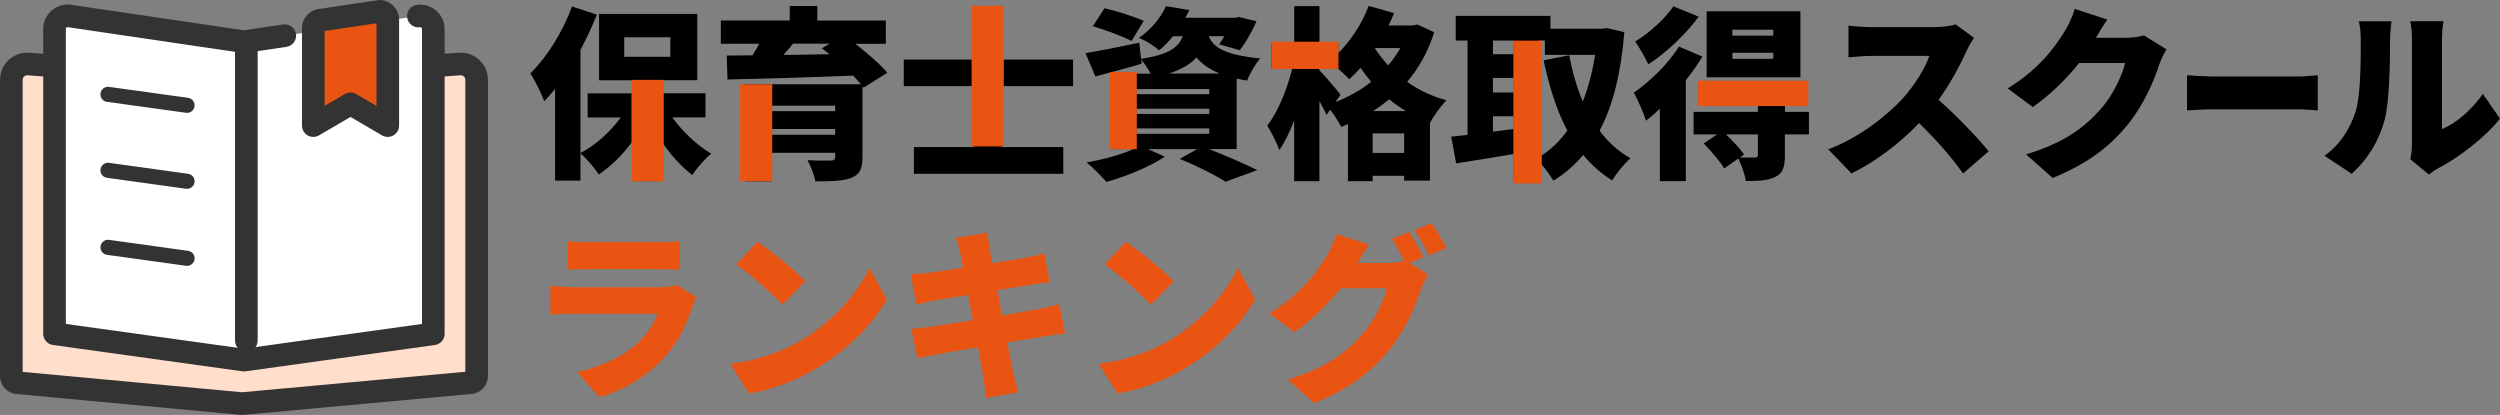 <?xml version="1.0" encoding="UTF-8"?><svg id="_レイヤー_2" xmlns="http://www.w3.org/2000/svg" viewBox="0 0 372.25 61.78"><rect x="0" y="0" width="372.25" height="61.78" fill="#808080" stroke="none"/><defs><style>.cls-1,.cls-2,.cls-3{stroke:#333;stroke-linecap:round;stroke-linejoin:round;}.cls-1,.cls-4{fill:#ea5413;}.cls-1,.cls-3{stroke-width:3.37px;}.cls-5,.cls-6,.cls-7,.cls-4{stroke-width:0px;}.cls-2{stroke-width:2.25px;}.cls-2,.cls-3{fill:none;}.cls-6{fill:#fff;}.cls-7{fill:#ffdecc;}</style></defs><g id="_レイヤー_1-2"><path class="cls-5" d="m100.11,17.48c1.54,2.14,3.65,4.14,5.79,5.4-.91.74-2.19,2.19-2.82,3.18-1.73-1.32-3.4-3.21-4.8-5.32v6.23h-4v-6.06c-1.48,2.06-3.24,3.81-5.13,5.07-.6-.96-1.84-2.39-2.72-3.15v4.06h-3.78v-13.66c-.52.66-1.07,1.29-1.62,1.84-.33-.96-1.4-3.15-2.06-4.14,2.44-2.39,4.83-6.17,6.2-9.96l3.7,1.21c-.69,1.73-1.51,3.51-2.44,5.24v15.36c2.28-1.18,4.44-3.15,6.01-5.29h-4.94v-3.59h6.77v-1.95h-5.07V2.07h14.62v9.87h-5.54v1.95h6.77v3.59h-4.94Zm-7.16-9.02h6.86v-2.91h-6.86v2.91Z"/><path class="cls-5" d="m128.58,13.04l-.16-.22v10.59c0,1.78-.44,2.61-1.73,3.1-1.29.47-3.02.49-5.27.49-.19-.96-.71-2.28-1.18-3.15,1.18.08,3.04.08,3.46.05.49,0,.66-.14.66-.52v-.63h-9.41v4.25h-4v-14.45h17.25c-.33-.41-.74-.82-1.18-1.29-6.77.27-13.91.47-18.7.58l-.11-3.57,3.84-.03c.36-.58.69-1.15,1.01-1.73h-5.73v-3.46h10.26V.89h4.11v2.17h10.2v3.46h-4.55c1.78,1.4,3.7,3.02,4.77,4.31l-3.54,2.22Zm-13.63,2.69v.82h9.41v-.82h-9.41Zm9.41,4.33v-.85h-9.41v.85h9.41Zm-6.28-13.55c-.47.58-.96,1.12-1.43,1.67,2.19-.03,4.53-.05,6.86-.11-.38-.3-.77-.6-1.12-.88l1.15-.69h-5.46Z"/><path class="cls-5" d="m149.21,12.82v9.08h9.11v3.98h-22.24v-3.98h8.83v-9.08h-10.34v-3.95h10.34V.94h4.31v7.93h10.56v3.95h-10.56Z"/><path class="cls-5" d="m180.04,22.2c2.58,1.04,5.46,2.25,7.16,3.13l-4.72,1.73c-1.43-.93-4.17-2.33-6.83-3.4l2.61-1.45h-7.32l2.5,1.12c-2.28,1.54-5.87,2.96-8.69,3.76-.71-.8-2.08-2.22-2.96-2.91,2.44-.41,5.1-1.15,6.97-1.97h-3.37v-11.24h5.95c-.38-.71-.93-1.56-1.43-2.08l.08.6c-2.33.69-4.83,1.34-6.88,1.89l-1.48-3.46c2.06-.33,5.07-.96,8.01-1.56l.27,2.41c4.17-.66,5.59-1.73,6.2-3.37h-1.45c-.6.74-1.29,1.45-2.08,2.11-.71-.69-2.06-1.51-2.99-1.87,1.97-1.34,3.29-3.13,4.03-4.72l3.48.58c-.19.38-.41.77-.6,1.15h7.41l.58-.11,2.61.63c-.69,1.54-1.65,3.24-2.5,4.31l-3.07-.88c.25-.33.52-.77.77-1.21h-2.3c.6,1.56,2.17,2.77,7.65,3.32-.74.8-1.59,2.3-1.95,3.29-.55-.08-1.07-.19-1.56-.3v10.5h-4.06Zm-11.55-16.1c-1.26-.66-3.89-1.65-5.76-2.19l1.73-2.69c1.78.41,4.44,1.26,5.84,1.89l-1.81,2.99Zm.71,7.93h10.86v-.77h-10.86v.77Zm0,2.93h10.86v-.77h-10.86v.77Zm0,2.96h10.86v-.8h-10.86v.8Zm12.42-8.97c-1.62-.66-2.72-1.48-3.46-2.41-.88.99-2.17,1.78-4.11,2.41h7.57Z"/><path class="cls-5" d="m213.55,4.81c-.91,2.88-2.28,5.32-4.03,7.38,1.67,1.18,3.62,2.14,5.87,2.74-.8.77-1.92,2.33-2.44,3.32h-.03v8.64h-3.84v-.71h-4.69v.8h-3.68v-8.5c-.33.14-.69.27-1.01.41-.36-.74-1.01-1.76-1.65-2.55l-.52.77c-.27-.58-.66-1.32-1.07-2.06v11.93h-3.76v-9.05c-.66,1.73-1.4,3.26-2.22,4.42-.33-1.1-1.21-2.66-1.78-3.65,1.62-2.08,2.99-5.51,3.73-8.56h-3.07v-3.68h3.35V.91h3.76v5.54h2.8v1.45c1.92-1.89,3.54-4.42,4.53-7.02l3.78,1.07c-.25.6-.52,1.23-.82,1.84h3.62l.66-.14,2.52,1.15Zm-14.7,10.39c1.95-.77,3.76-1.78,5.32-3.02-.58-.69-1.12-1.4-1.59-2.08-.55.63-1.12,1.21-1.67,1.7-.38-.41-1.1-1.07-1.76-1.67h-2.69v.33c.74.74,2.72,3.07,3.15,3.65l-.77,1.1Zm10.23,7.57v-2.91h-4.69v2.91h4.69Zm.27-6.23c-.88-.52-1.73-1.12-2.5-1.76-.77.63-1.56,1.23-2.41,1.76h4.91Zm-4.55-9.38l-.05.08c.55.85,1.21,1.67,1.95,2.5.69-.8,1.29-1.67,1.81-2.58h-3.7Z"/><path class="cls-5" d="m241.86,4.81c-.49,6.09-1.7,10.89-3.68,14.65,1.26,1.7,2.8,3.1,4.61,4.11-.91.74-2.14,2.28-2.74,3.29-1.67-1.04-3.07-2.3-4.31-3.79-1.26,1.51-2.74,2.77-4.44,3.84-.49-.82-1.29-1.95-2.06-2.74v2.82h-3.84v-4.06c-3.02.52-6.12.99-8.58,1.4l-.74-3.98c.74-.08,1.56-.16,2.44-.27V6.04h-1.76v-3.68h14.1v1.92h7.71l.69-.11,2.61.63Zm-19.56,1.23v2.03h3.1v-2.03h-3.1Zm0,7.73h3.1v-2.17h-3.1v2.17Zm3.1,5.43v-1.89h-3.1v2.3l3.1-.41Zm3.84,4.14c1.59-.96,2.96-2.28,4.14-3.89-1.59-2.99-2.69-6.5-3.54-10.48l3.81-.74c.47,2.44,1.12,4.77,2.03,6.88.82-2.08,1.43-4.42,1.84-6.94h-7.49v-2.14h-.8v17.31Z"/><path class="cls-5" d="m253.49,8.43c-.71,1.15-1.54,2.36-2.47,3.51v15.03h-3.87v-10.78c-.69.66-1.37,1.26-2.06,1.78-.27-.9-1.23-3.18-1.81-4.17,2.39-1.65,5.1-4.28,6.72-6.86l3.48,1.48Zm-.55-5.95c-1.95,2.63-4.85,5.4-7.51,7.1-.41-.9-1.34-2.55-1.95-3.4,2.11-1.26,4.53-3.48,5.68-5.24l3.78,1.54Zm16.4,17.53h-3.57v3.15c0,1.73-.3,2.66-1.48,3.21-1.15.55-2.55.58-4.33.58-.16-1.01-.66-2.39-1.12-3.35l-2.11,1.48c-.58-1.01-1.95-2.61-3.04-3.73l2-1.34h-3.51v-3.35h9.57v-1.1h-8.83v-3.24h15.82v3.24h-2.96v1.1h3.57v3.35Zm-1.26-8.5h-13.96V1.68h13.96v9.82Zm-6.34,8.5h-4.74c.99.96,2.11,2.14,2.69,2.99l-.6.44c.85.03,1.87.03,2.17.03.38-.03.49-.11.49-.41v-3.04Zm2.3-15.58h-6.09v.88h6.09v-.88Zm0,3.43h-6.09v.9h6.09v-.9Z"/><path class="cls-5" d="m292.79,7.63c-.9,2.03-2.36,4.77-4.14,7.24,2.66,2.3,5.95,5.79,7.46,7.65l-3.81,3.32c-1.76-2.5-4.09-5.13-6.55-7.51-2.88,2.99-6.47,5.76-10.07,7.49l-3.46-3.59c4.44-1.62,8.78-4.99,11.22-7.71,1.78-2.03,3.26-4.44,3.84-6.2h-8.53c-1.23,0-2.74.16-3.51.22V3.82c.96.14,2.72.22,3.51.22h9.16c1.37,0,2.66-.19,3.29-.41l2.72,2c-.25.36-.82,1.32-1.12,2Z"/><path class="cls-5" d="m312.08,5.63h4.42c.91,0,2-.14,2.72-.36l3.37,2.08c-.36.6-.8,1.43-1.07,2.25-.74,2.28-2.22,5.9-4.74,9-2.66,3.26-5.98,5.79-11.14,7.9l-3.95-3.51c5.92-1.81,8.78-4.14,11.11-6.75,1.73-1.92,3.26-5.07,3.62-6.86h-6.83c-1.95,2.44-4.39,4.8-6.91,6.56l-3.73-2.77c4.85-2.99,7.08-6.28,8.53-8.58.49-.77,1.15-2.19,1.45-3.26l4.85,1.59c-.63.88-1.29,2-1.7,2.72Z"/><path class="cls-5" d="m329.72,11.39h12.5c1.06,0,2.21-.14,2.9-.19v5.24c-.61-.03-1.93-.16-2.9-.16h-12.5c-1.34,0-3.11.08-4.07.16v-5.24c.94.08,2.92.19,4.07.19Z"/><path class="cls-5" d="m350.72,16.71c.77-2.25.8-7.3.8-10.72,0-1.29-.11-2.08-.3-2.82h4.88s-.22,1.45-.22,2.77c0,3.37-.08,9.11-.8,11.88-.85,3.18-2.52,5.9-4.91,8.06l-4.06-2.69c2.5-1.73,3.89-4.31,4.61-6.47Zm8.42,4.74V5.71c0-1.34-.25-2.55-.25-2.55h4.94s-.22,1.23-.22,2.58v13.49c2.06-.85,4.39-2.82,6.09-5.24l2.55,3.67c-2.22,2.82-6.23,5.87-9.27,7.43-.66.36-1.01.69-1.32.9l-2.77-2.28c.14-.58.25-1.43.25-2.28Z"/><path class="cls-4" d="m103.13,45.59c-.9,2.63-2.06,5.21-4.09,7.49-2.72,3.04-6.28,5.05-9.79,6.06l-3.32-3.76c4.28-.91,7.46-2.72,9.43-4.69,1.34-1.34,2.08-2.72,2.55-3.98h-12.48c-.69,0-2.25.03-3.48.14v-4.28c1.26.11,2.55.19,3.48.19h13.06c1.04,0,1.86-.14,2.3-.33l2.93,1.84c-.22.41-.49.99-.6,1.32Zm-15.52-9.54h10.39c.88,0,2.44-.05,3.24-.16v4.28c-.77-.05-2.25-.11-3.29-.11h-10.34c-.93,0-2.25.03-3.07.11v-4.28c.77.11,2.11.16,3.07.16Z"/><path class="cls-4" d="m118.98,50.86c4.94-2.85,8.64-7.1,10.48-10.97l2.58,4.69c-2.19,3.89-6.09,7.71-10.67,10.39-2.8,1.65-6.36,3.07-9.82,3.62l-2.82-4.39c4.03-.55,7.57-1.78,10.26-3.35Zm.93-8.97l-3.4,3.48c-1.45-1.59-4.91-4.61-6.88-6.01l3.15-3.37c1.89,1.29,5.49,4.14,7.13,5.9Z"/><path class="cls-4" d="m142.35,35.39l4.69-.74c.08.55.16,1.56.3,2.25.05.41.22,1.23.41,2.3,2.11-.33,3.98-.66,4.85-.82.9-.16,2.14-.44,2.91-.66l.8,4.33c-.71.05-1.97.25-2.85.36-1.04.16-2.91.47-4.96.8.22,1.21.47,2.47.71,3.76,2.28-.38,4.33-.74,5.49-.96,1.07-.22,2.22-.49,3.02-.71l.88,4.36c-.82.05-2.08.27-3.13.44-1.21.19-3.24.52-5.49.88.38,2,.71,3.7.9,4.64.19.82.47,1.84.71,2.8l-4.77.82c-.14-1.07-.19-2.06-.36-2.88-.14-.85-.47-2.58-.85-4.66-2.61.44-4.96.85-6.09,1.07-1.23.22-2.28.41-2.91.58l-.93-4.39c.77-.03,2.14-.19,3.07-.33,1.21-.19,3.54-.55,6.12-.96-.25-1.26-.49-2.55-.71-3.76-2.28.36-4.25.69-4.99.82-.93.19-1.67.36-2.69.63l-.88-4.53c.96-.05,1.84-.11,2.69-.22.88-.11,2.85-.38,5.1-.74-.19-1.01-.36-1.81-.44-2.28-.19-.82-.38-1.51-.6-2.19Z"/><path class="cls-4" d="m173.84,50.86c4.94-2.85,8.64-7.1,10.48-10.97l2.58,4.69c-2.19,3.89-6.09,7.71-10.67,10.39-2.8,1.65-6.36,3.07-9.82,3.62l-2.82-4.39c4.03-.55,7.57-1.78,10.26-3.35Zm.93-8.97l-3.4,3.48c-1.45-1.59-4.91-4.61-6.88-6.01l3.15-3.37c1.89,1.29,5.49,4.14,7.13,5.9Z"/><path class="cls-4" d="m211.96,38.27l-2.11.88,2.8,1.73c-.36.6-.8,1.43-1.07,2.25-.74,2.28-2.22,5.9-4.74,9-2.66,3.26-5.98,5.79-11.14,7.9l-3.95-3.51c5.92-1.81,8.78-4.14,11.11-6.75,1.73-1.92,3.26-5.07,3.62-6.86h-6.83c-1.95,2.44-4.39,4.8-6.91,6.55l-3.73-2.77c4.85-2.99,7.08-6.28,8.53-8.58.49-.77,1.15-2.19,1.45-3.26l4.85,1.59c-.63.88-1.29,2-1.7,2.72h4.42c.82,0,1.81-.11,2.52-.3-.52-1.07-1.21-2.39-1.84-3.29l2.58-1.04c.69,1.01,1.65,2.8,2.14,3.76Zm3.4-1.34l-2.58,1.1c-.55-1.12-1.43-2.74-2.17-3.78l2.58-1.04c.71,1.04,1.7,2.8,2.17,3.73Z"/><rect class="cls-4" x="94.03" y="11.89" width="4.8" height="15.1"/><rect class="cls-4" x="110.19" y="12.55" width="4.8" height="14.43"/><rect class="cls-4" x="144.67" y=".86" width="4.8" height="20.94"/><rect class="cls-4" x="165.27" y="10.71" width="4" height="11.5"/><rect class="cls-4" x="225.34" y="6.05" width="4.24" height="21.26"/><rect class="cls-4" x="189.36" y="6.21" width="9.94" height="4.06"/><rect class="cls-4" x="252.85" y="12.02" width="16.41" height="3.77"/><path class="cls-7" d="m70.07,56.98l-34.04,3.12-33.44-3.11c-.51-.04-.9-.46-.9-.97V11.89c0-1.38,1.17-2.46,2.54-2.36l31.8,2.34,32.4-2.34c1.37-.1,2.54.99,2.54,2.36v44.12c0,.51-.39.93-.9.97Z"/><path class="cls-3" d="m70.07,56.98l-34.04,3.12-33.44-3.11c-.51-.04-.9-.46-.9-.97V11.89c0-1.38,1.17-2.46,2.54-2.36l31.8,2.34,32.4-2.34c1.37-.1,2.54.99,2.54,2.36v44.12c0,.51-.39.93-.9.97Z"/><path class="cls-6" d="m62.3,2.39c1.17-.17,2.22.74,2.22,1.92v45.39l-28.2,3.92-28.2-3.92V4.3c0-1.18,1.05-2.09,2.22-1.92l25.97,3.83,6.09-.9,19.89-2.93Z"/><path class="cls-3" d="m62.3,2.39c1.17-.17,2.22.74,2.22,1.92v45.39l-28.2,3.92-28.2-3.92V4.3c0-1.18,1.05-2.09,2.22-1.92l25.97,3.83,6.09-.9"/><line class="cls-3" x1="36.68" y1="7.06" x2="36.68" y2="50.7"/><line class="cls-2" x1="16.08" y1="14.05" x2="27.85" y2="15.68"/><line class="cls-2" x1="16.08" y1="25.36" x2="27.85" y2="26.99"/><line class="cls-2" x1="16.08" y1="36.83" x2="27.85" y2="38.46"/><path class="cls-1" d="m57.73,18.7l-5.54-3.24-5.54,3.24V4.2c0-.67.55-1.22,1.22-1.22l8.65-1.29c.67,0,1.22.55,1.22,1.22v15.79Z"/></g></svg>